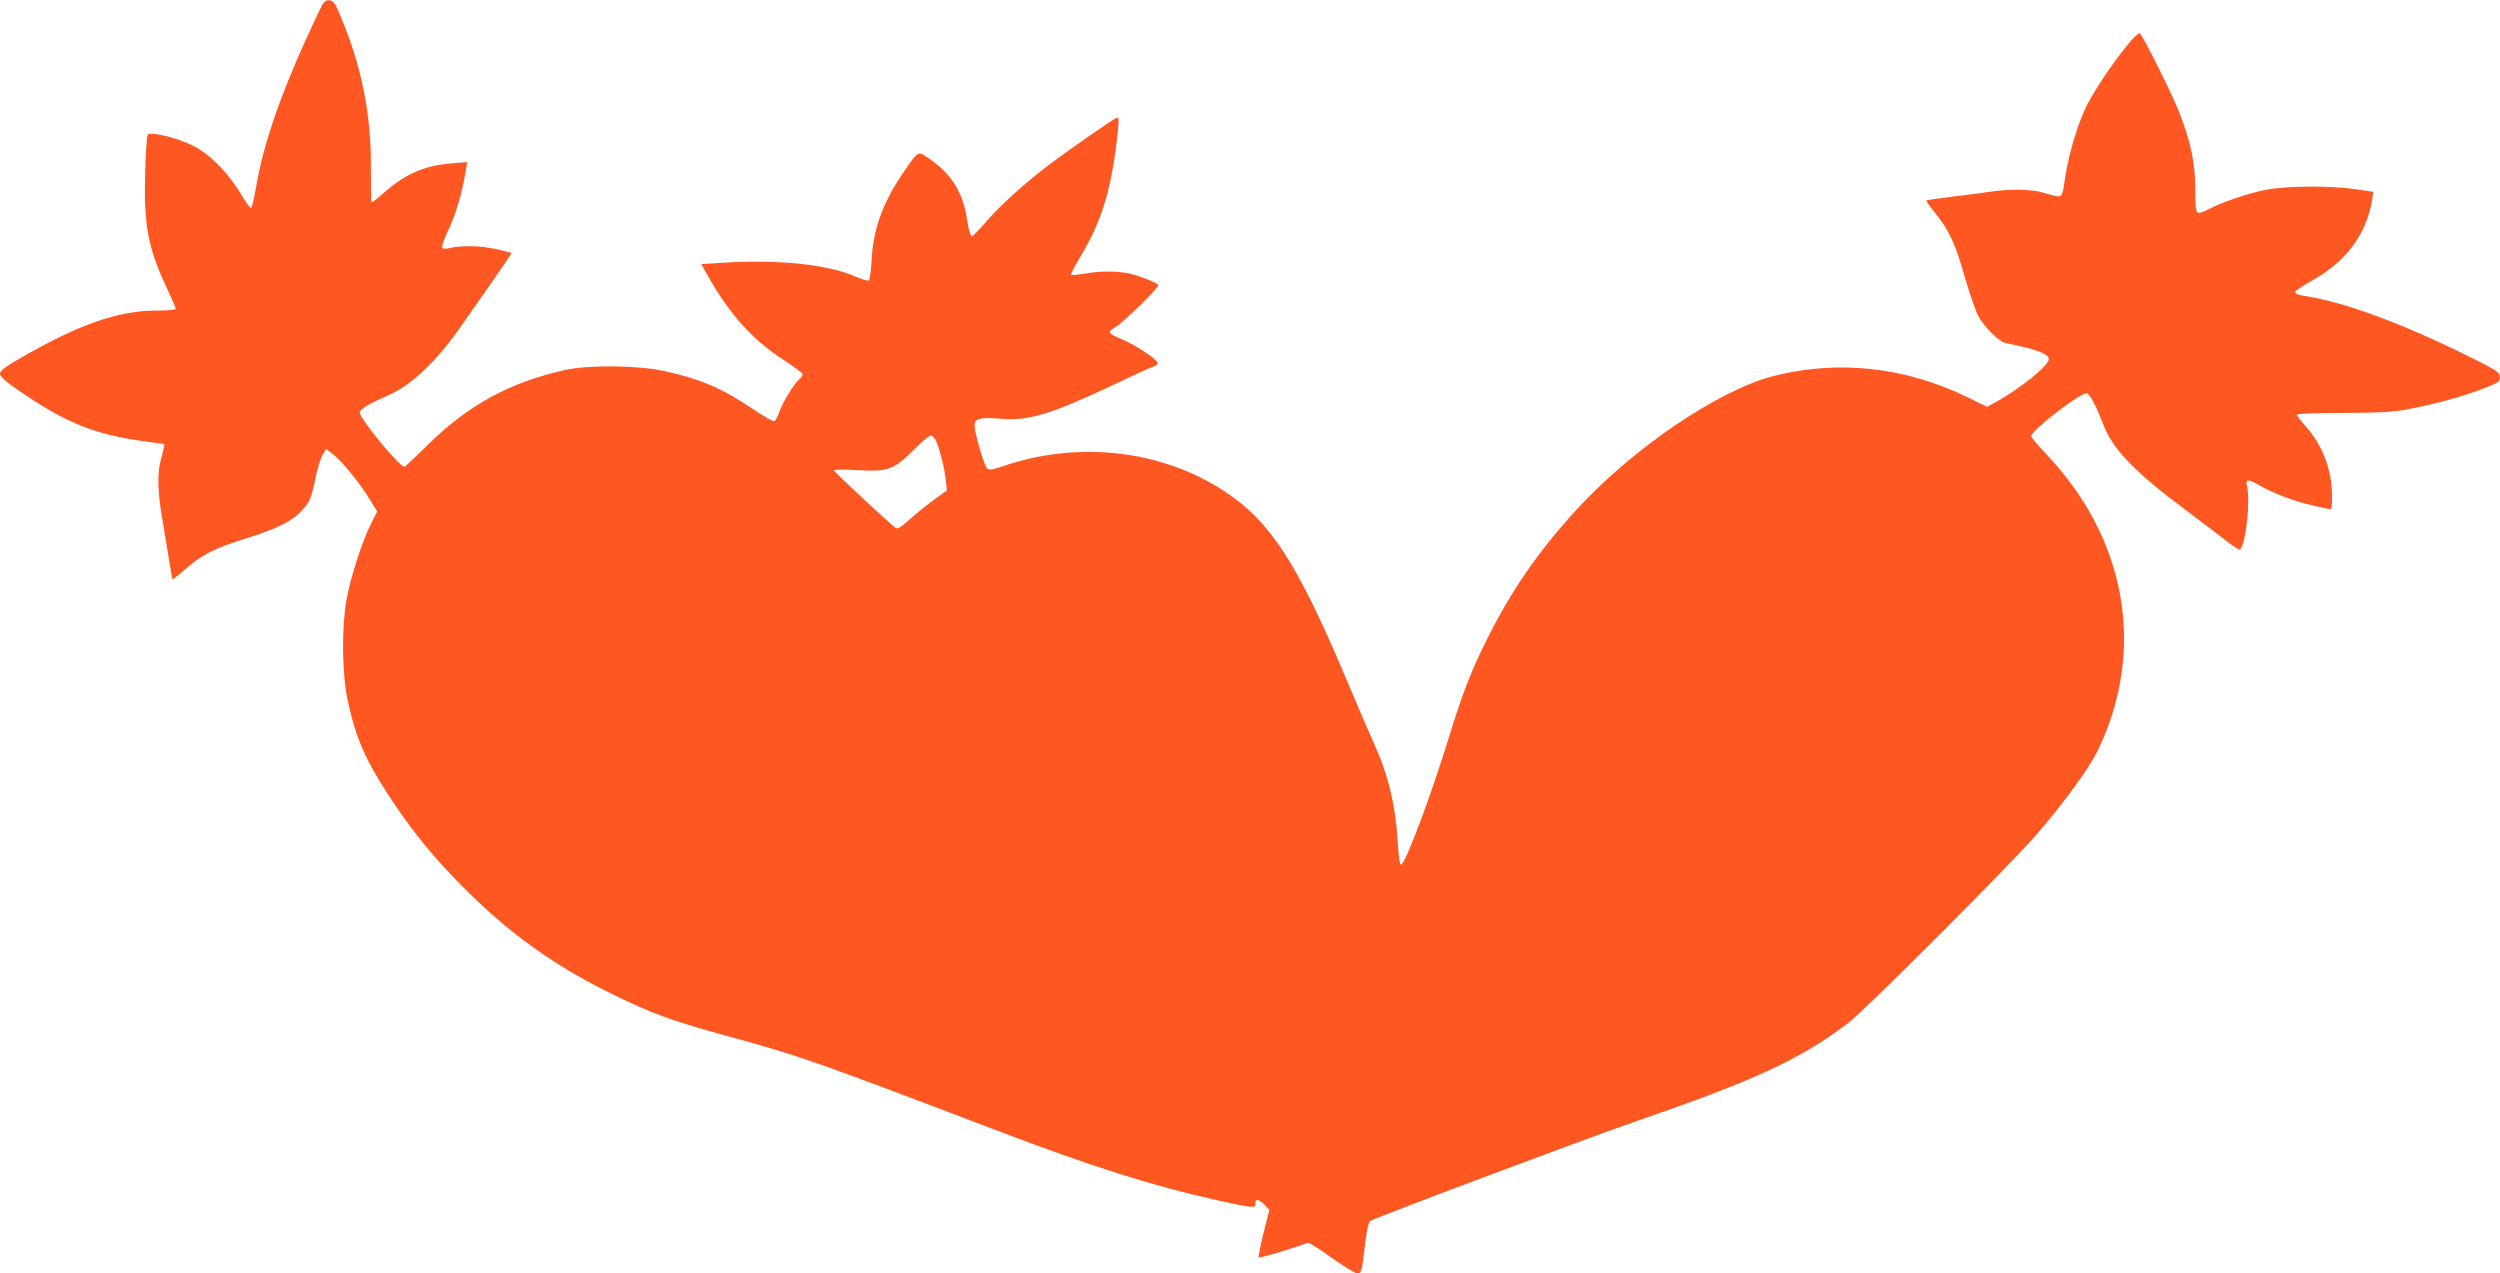 <?xml version="1.0" standalone="no"?>
<!DOCTYPE svg PUBLIC "-//W3C//DTD SVG 20010904//EN"
 "http://www.w3.org/TR/2001/REC-SVG-20010904/DTD/svg10.dtd">
<svg version="1.0" xmlns="http://www.w3.org/2000/svg"
 width="1280pt" height="652pt" viewBox="0 0 1280 652"
 preserveAspectRatio="xMidYMid meet">
<g transform="translate(0,652) scale(0.1,-0.1)"
fill="#ff5722" stroke="none">
<path d="M1615 6423 c-171 -362 -264 -628 -304 -861 -10 -59 -22 -107 -26
-107 -5 0 -29 33 -53 74 -68 112 -160 204 -246 246 -78 39 -213 72 -229 56 -5
-5 -12 -96 -14 -203 -7 -264 15 -378 113 -587 24 -51 44 -98 44 -102 0 -5 -43
-9 -95 -9 -201 0 -400 -70 -707 -247 -74 -43 -98 -62 -98 -77 0 -16 34 -44
129 -108 217 -145 360 -202 593 -235 l120 -17 -5 -25 c-3 -14 -10 -44 -16 -66
-16 -62 -13 -162 10 -292 11 -65 27 -161 35 -212 8 -52 16 -96 17 -98 2 -1 34
25 72 58 83 72 149 104 310 154 145 45 223 83 273 133 47 48 56 68 77 174 10
47 26 100 36 118 l19 31 35 -27 c44 -33 140 -151 189 -232 l37 -61 -31 -62
c-45 -87 -106 -278 -126 -389 -25 -142 -23 -375 5 -510 42 -201 94 -318 235
-529 108 -161 215 -291 361 -437 230 -231 461 -397 750 -539 213 -105 309
-140 600 -220 370 -101 443 -127 1368 -479 493 -188 809 -288 1133 -360 183
-41 206 -43 202 -20 -5 28 16 26 45 -3 l26 -28 -30 -119 c-16 -65 -27 -121
-24 -124 4 -5 172 45 251 75 5 2 61 -32 122 -77 62 -44 121 -80 131 -80 22 0
24 9 41 157 7 56 17 106 24 111 20 15 1094 418 1351 507 624 215 849 319 1100
509 85 65 814 794 960 961 136 156 272 342 316 433 248 516 148 1085 -268
1521 -40 42 -73 81 -73 88 0 30 259 229 285 219 17 -6 48 -66 82 -155 48 -128
159 -245 413 -434 96 -72 199 -151 229 -174 30 -24 57 -40 61 -36 30 35 53
252 34 327 -8 34 7 34 66 0 66 -38 175 -80 255 -98 39 -9 80 -18 93 -21 21 -5
22 -3 22 68 0 131 -49 259 -137 357 -24 26 -43 52 -43 57 0 5 103 9 233 9 178
0 254 4 327 17 134 25 269 61 383 103 89 34 97 39 96 63 0 22 -12 32 -87 70
-369 189 -702 315 -914 346 -27 4 -48 12 -48 19 0 6 37 31 82 56 178 98 284
239 313 416 l6 42 -88 13 c-133 20 -370 18 -473 -5 -89 -19 -212 -61 -279 -96
-71 -35 -71 -35 -71 99 0 136 -23 246 -85 403 -34 86 -174 367 -197 396 -18
21 -206 -233 -276 -373 -44 -89 -89 -240 -108 -361 -19 -119 -6 -110 -114 -80
-58 17 -159 19 -250 7 -30 -5 -120 -16 -200 -26 -80 -10 -147 -20 -148 -21 -2
-1 19 -31 47 -66 70 -86 103 -157 151 -327 23 -79 53 -167 66 -194 31 -59 106
-135 142 -143 161 -33 222 -56 222 -83 0 -32 -142 -147 -265 -216 l-51 -28
-104 51 c-316 153 -656 190 -985 108 -286 -72 -732 -375 -1022 -695 -190 -209
-326 -407 -446 -647 -84 -167 -127 -277 -197 -504 -94 -306 -223 -649 -246
-657 -7 -2 -13 35 -17 110 -12 196 -49 352 -125 517 -19 41 -84 192 -144 335
-246 582 -385 796 -616 948 -326 215 -756 263 -1146 127 -48 -16 -62 -18 -72
-8 -16 16 -64 181 -64 219 0 37 25 44 135 35 141 -12 256 23 570 171 105 50
200 94 213 97 13 4 21 13 19 19 -6 20 -119 94 -181 119 -33 13 -61 29 -63 35
-3 7 11 20 29 29 34 18 218 197 218 213 0 11 -89 47 -150 61 -60 13 -149 13
-227 -1 -35 -6 -66 -9 -69 -6 -3 3 19 46 49 95 112 187 162 356 192 656 4 45
3 57 -8 53 -18 -7 -237 -159 -336 -233 -130 -98 -262 -217 -332 -299 -35 -41
-68 -75 -74 -75 -6 0 -16 37 -23 82 -20 141 -80 238 -196 317 -56 39 -54 39
-124 -62 -110 -159 -161 -296 -169 -455 -3 -56 -10 -105 -15 -108 -5 -3 -36 6
-68 20 -136 61 -396 89 -673 71 l-117 -7 32 -56 c111 -199 230 -331 386 -432
56 -36 101 -70 102 -76 0 -6 -8 -18 -17 -25 -26 -22 -87 -121 -103 -168 -8
-24 -19 -45 -25 -47 -7 -3 -54 24 -106 59 -158 108 -278 159 -462 198 -135 29
-382 31 -502 5 -284 -63 -497 -179 -704 -383 -63 -62 -117 -113 -120 -113 -27
0 -234 253 -229 279 4 18 45 43 146 87 119 52 246 172 372 353 36 52 109 156
163 233 54 77 97 141 95 143 -1 1 -35 10 -75 19 -79 18 -177 20 -236 7 -28 -7
-40 -6 -43 3 -3 7 13 51 36 98 37 79 68 189 85 296 l7 42 -74 -6 c-146 -11
-243 -54 -357 -155 -30 -27 -56 -47 -59 -45 -2 3 -3 74 -3 160 3 269 -40 504
-137 748 -44 111 -51 123 -75 126 -24 3 -30 -4 -72 -95z m3181 -2168 c19 -47
41 -138 47 -198 l5 -48 -77 -56 c-42 -31 -97 -77 -123 -101 -31 -28 -52 -41
-60 -36 -24 14 -318 288 -318 296 0 4 51 5 114 1 164 -9 191 1 289 99 42 43
84 78 93 78 8 0 22 -16 30 -35z"/>
</g>
</svg>
